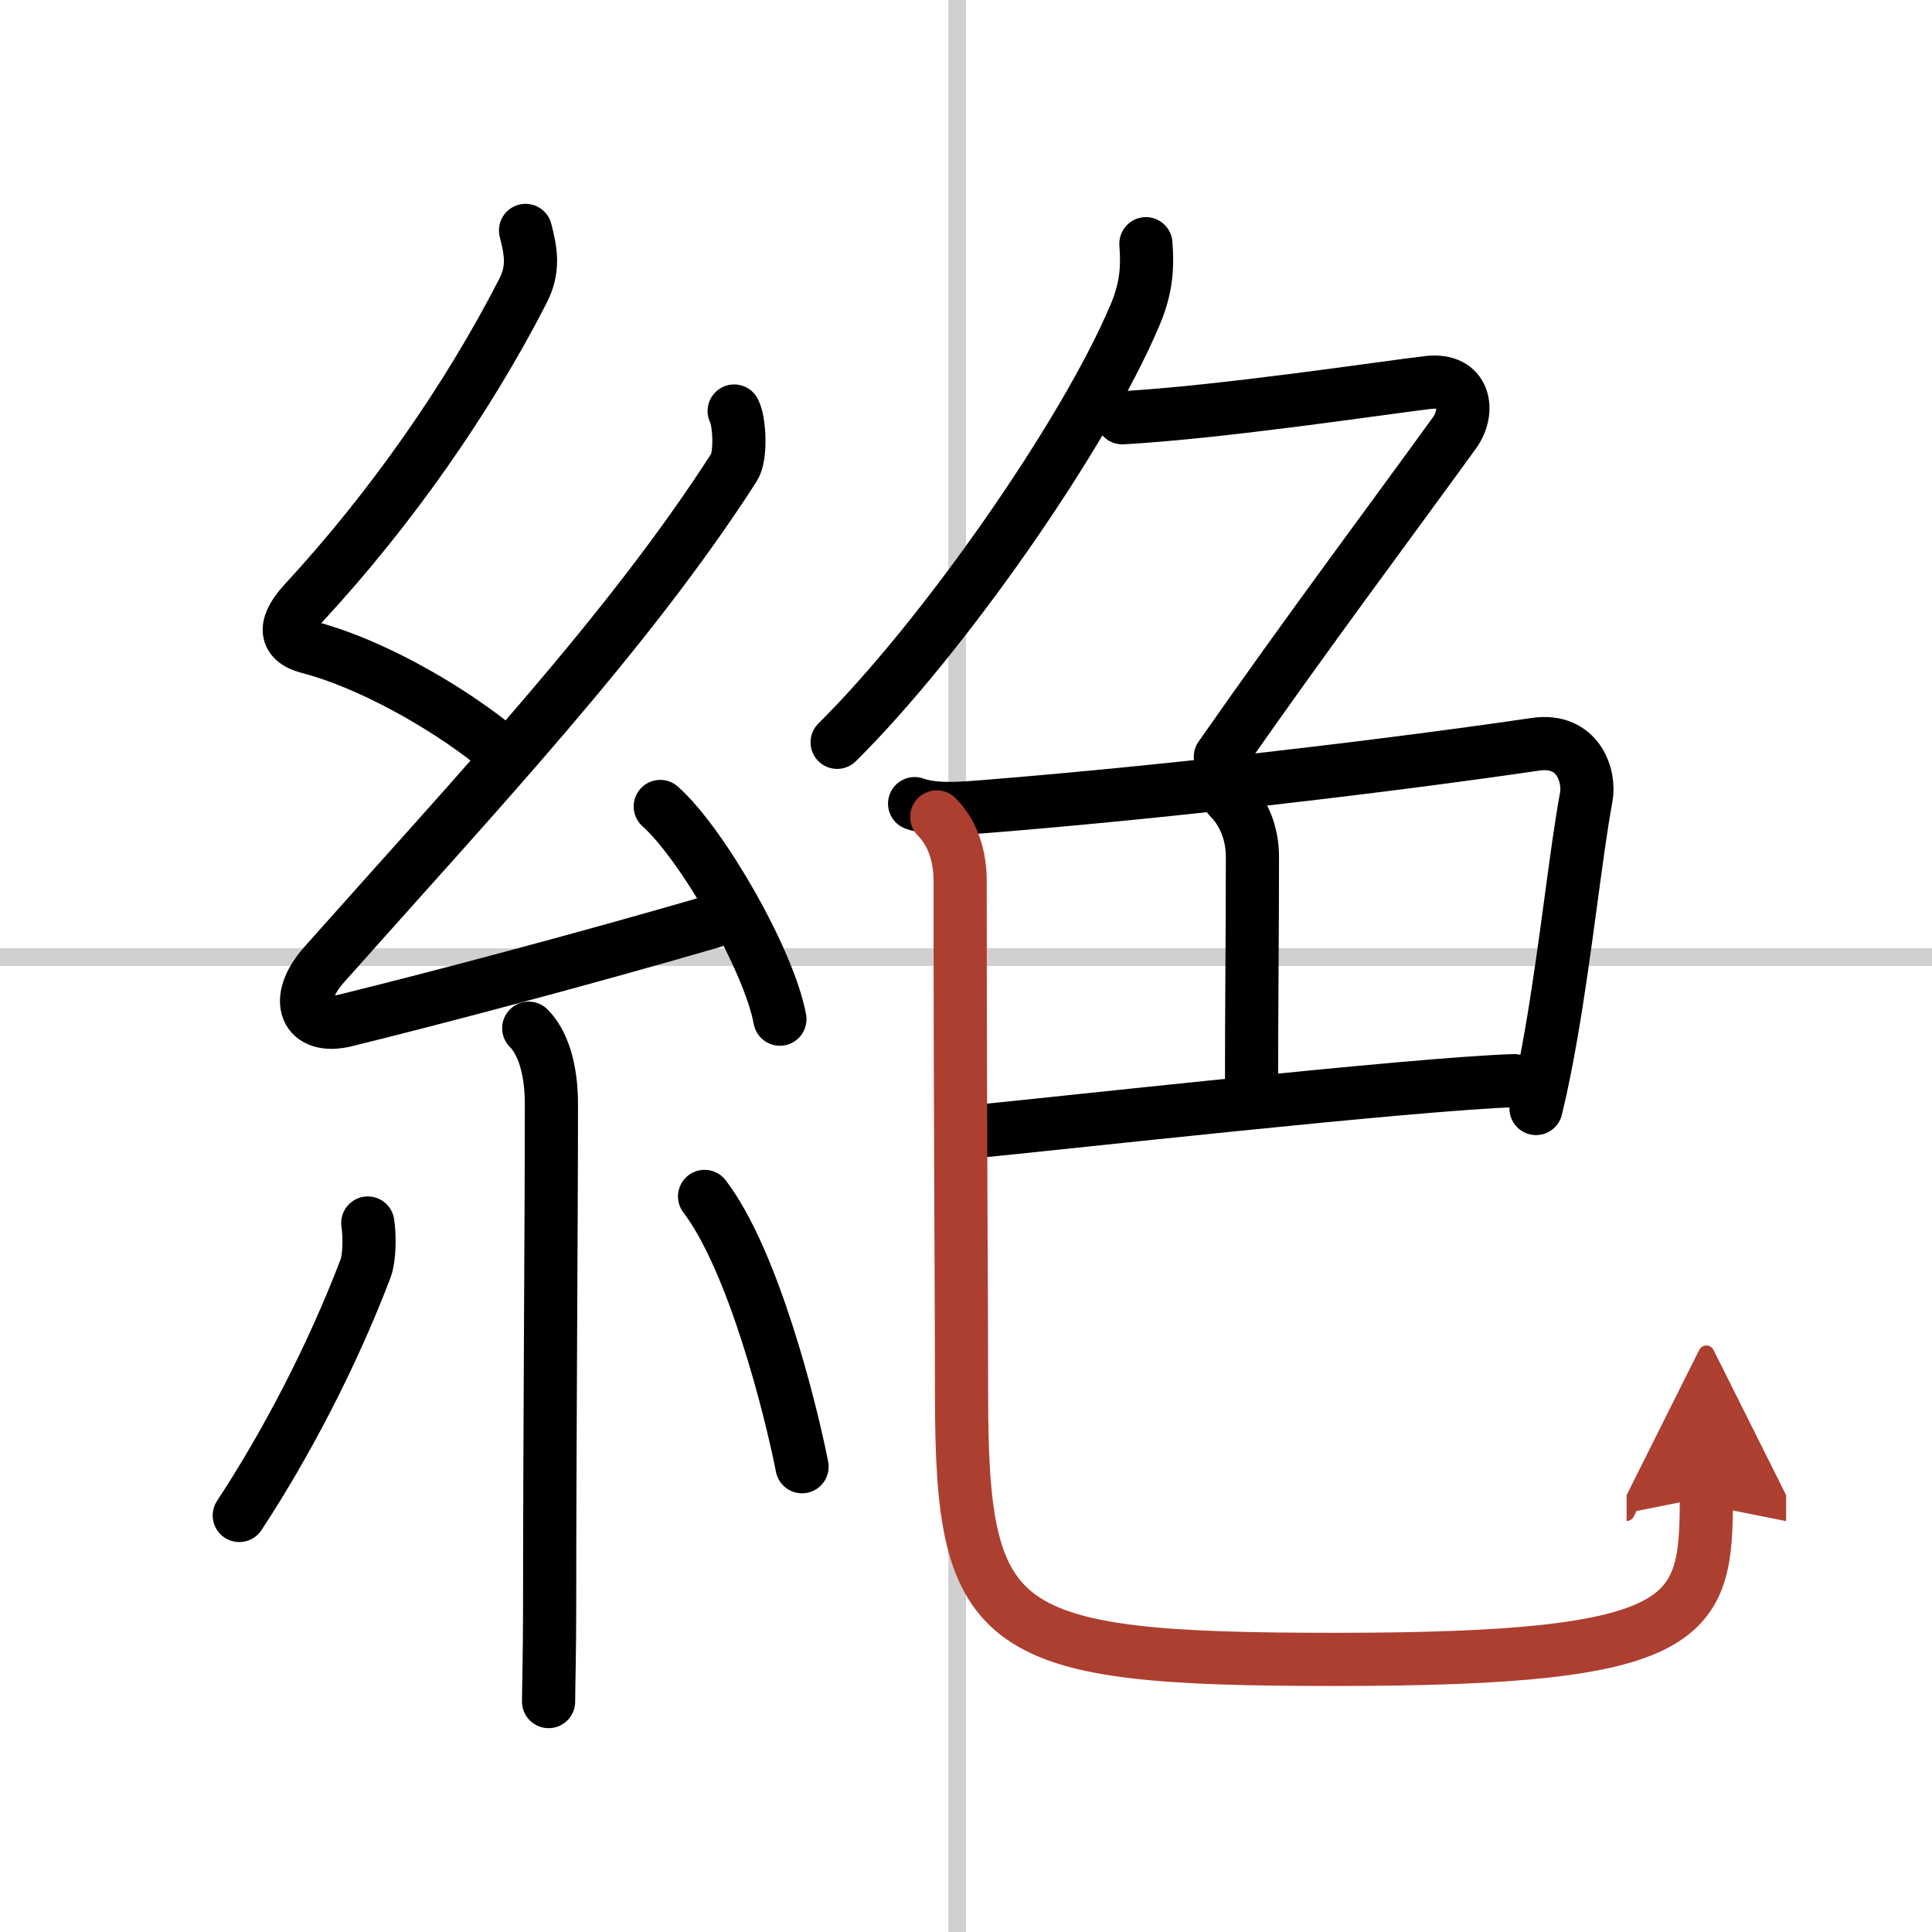 <svg width="400" height="400" viewBox="0 0 109 109" xmlns="http://www.w3.org/2000/svg"><defs><marker id="a" markerWidth="4" orient="auto" refX="1" refY="5" viewBox="0 0 10 10"><polyline points="0 0 10 5 0 10 1 5" fill="#ad3f31" stroke="#ad3f31"/></marker></defs><g fill="none" stroke="#000" stroke-linecap="round" stroke-linejoin="round" stroke-width="3"><rect width="100%" height="100%" fill="#fff" stroke="#fff"/><line x1="54" x2="54" y2="109" stroke="#d0d0d0" stroke-width="1"/><line x2="109" y1="54" y2="54" stroke="#d0d0d0" stroke-width="1"/><path d="m29.65 13c0.31 1.21 0.49 2.19-0.16 3.44-3.11 6.06-7.41 12.22-12.32 17.54-1.05 1.14-1.3 2.14 0.25 2.54 3.37 0.87 7.59 3.24 10.39 5.47"/><path d="m41.42 23.19c0.31 0.59 0.4 2.54 0 3.17-5.97 9.3-14.54 18.39-23.12 28.05-1.8 2.02-1.05 3.71 1.19 3.16 5.24-1.29 13.39-3.45 20.72-5.58"/><path d="m37.25 45.5c2.38 2.12 6.15 8.71 6.75 12"/><path d="m29.83 58.01c0.77 0.77 1.28 2.24 1.28 4.28 0 6.45-0.1 19.09-0.1 28.21 0 2.74-0.06 4.75-0.06 5.5"/><path d="m20.75 69c0.12 0.76 0.09 2-0.12 2.55-1.88 4.95-4.5 9.95-7.13 13.95"/><path d="m39.75 67.5c2.75 3.6 4.86 11.98 5.5 15.25"/><path d="m64.65 13.75c0.12 1.52-0.03 2.65-0.63 4.06-2.87 6.78-10.86 18.2-16.79 24.07"/><path d="m63.32 23.57c5.68-0.32 14.77-1.7 17.24-1.99 2.12-0.25 2.38 1.62 1.5 2.84-3.72 5.14-8.18 11.08-13.21 18.28"/><path d="m51.6 45.34c1.15 0.41 2.73 0.26 3.9 0.17 11-0.88 23.37-2.38 31.13-3.52 2.42-0.35 3.09 1.81 2.86 3-0.57 3.06-1.13 8.47-1.97 13.32-0.26 1.49-0.54 2.93-0.86 4.23"/><path d="m69.34 44.99c0.83 0.83 1.32 2.01 1.32 3.36 0 4.52-0.05 8.15-0.05 13.12"/><path d="m55.1 63.83c3.64-0.34 24.78-2.7 30.34-2.86"/><path d="m52.85 46.09c0.9 0.9 1.32 2.21 1.32 3.6 0 14.31 0.08 23.81 0.08 29.06 0 13.5 2 14.87 21.07 14.87 20.31 0 20.95-2.24 20.95-9.16" marker-end="url(#a)" stroke="#ad3f31"/></g></svg>
